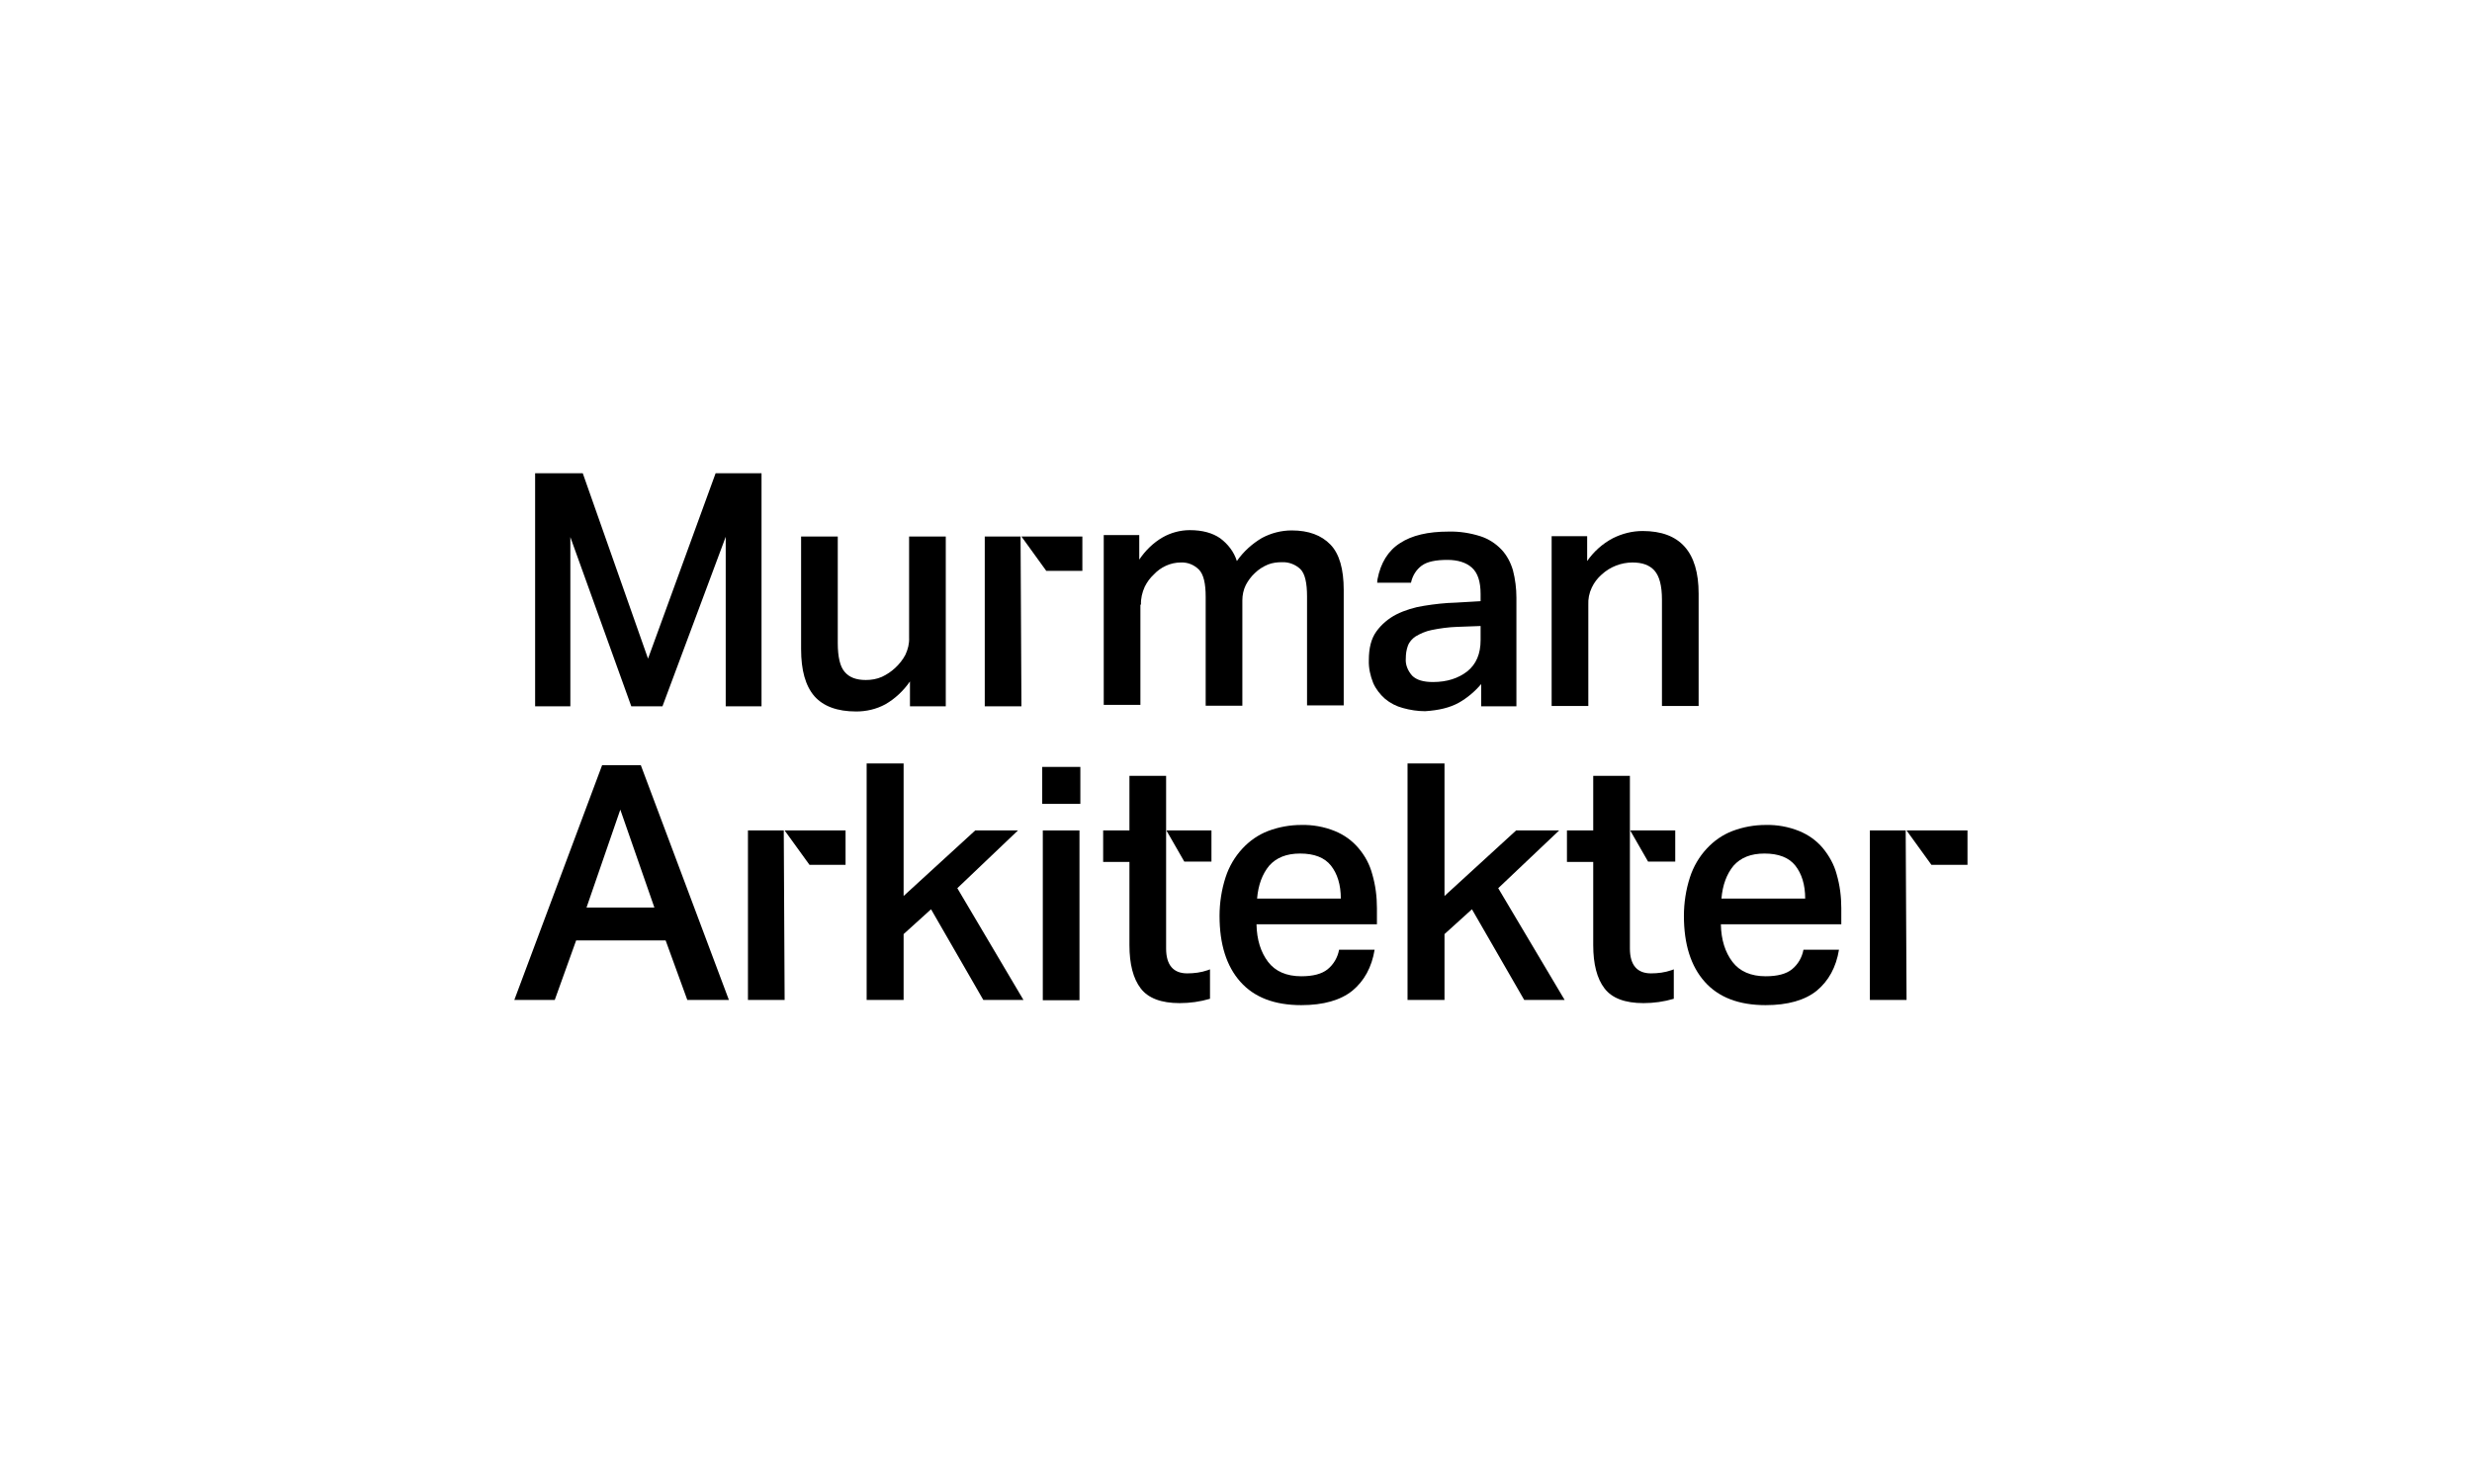<?xml version="1.0" encoding="utf-8"?>
<!-- Generator: Adobe Illustrator 27.1.1, SVG Export Plug-In . SVG Version: 6.00 Build 0)  -->
<svg version="1.1" id="Layer_1" xmlns="http://www.w3.org/2000/svg" xmlns:xlink="http://www.w3.org/1999/xlink" x="0px" y="0px"
	 viewBox="0 0 856 514" style="enable-background:new 0 0 856 514;" xml:space="preserve">
<style type="text/css">
	.st0{fill:#FFFFFF;}
</style>
<g id="Group_4468" transform="translate(-373 -325)">
	<rect id="Rectangle_1724" x="373" y="325" class="st0" width="856" height="514"/>
	<g>
		<path d="M688.1,561L688.1,561l0,8.6h12.4v-58.8h-12.7v35c0.1,2.1-0.4,4.1-1.3,6c-0.9,1.7-2.1,3.2-3.5,4.5
			c-1.4,1.3-2.9,2.3-4.6,3.1c-1.8,0.8-3.7,1.1-5.6,1.1c-3.3,0-5.7-0.9-7.3-2.8c-1.6-1.8-2.4-5.2-2.4-10v-36.9h-12.7v39
			c0,7.3,1.5,12.7,4.6,16.3c3.1,3.5,7.9,5.3,14.5,5.3c3.5,0,7-0.8,10.1-2.5C682.9,567,685.8,564.3,688.1,561z"/>
		<path d="M581.5,590l-30.4,81.3h14l7.4-20.6h31l7.5,20.6h14.4L594.9,590H581.5z M576.1,639.3l11.7-33.9l11.8,33.9H576.1z"/>
		<rect x="734.1" y="612.6" width="12.7" height="58.8"/>
		<rect x="733.9" y="590.6" width="13.2" height="12.8"/>
		<polygon points="725.5,612.6 710.7,612.6 685.9,635.3 685.9,589.4 673.1,589.4 673.1,671.3 685.9,671.3 685.9,648.5 695.4,639.9 
			713.5,671.3 727.4,671.3 704.5,632.6 		"/>
		<path d="M1004.2,618.7L1004.2,618.7c-2.2-2.6-5-4.6-8.2-5.9c-3.7-1.5-7.7-2.2-11.6-2.1c-3.9,0-7.8,0.7-11.5,2.1
			c-3.4,1.3-6.4,3.4-8.9,6.1c-2.6,2.8-4.6,6.2-5.8,9.9c-1.4,4.3-2.1,8.9-2.1,13.4c0,9.8,2.4,17.4,7.2,22.8
			c4.8,5.4,11.8,8.1,21.1,8.1c7.7,0,13.6-1.7,17.7-5c4.1-3.4,6.7-8.1,7.7-14.2h-12.3c-0.5,2.7-1.9,5.1-4,6.8c-2,1.6-5,2.4-9.1,2.4
			c-5.1,0-9-1.7-11.5-5c-2.5-3.3-3.9-7.6-4-13h41.7v-5.6c0-4-0.5-7.9-1.6-11.7C1008.1,624.4,1006.4,621.4,1004.2,618.7z
			 M969.1,636.2c0.4-4.7,1.8-8.5,4.2-11.4c2.5-2.8,6-4.2,10.7-4.2c4.9,0,8.5,1.4,10.7,4.2c2.2,2.8,3.4,6.6,3.4,11.4L969.1,636.2z"/>
		<path d="M768.1,534.4c-0.1-2.1,0.4-4.2,1.3-6.2c0.8-1.6,1.8-3,3.1-4.2c2.4-2.6,5.8-4.2,9.4-4.2c2.4-0.1,4.6,0.8,6.3,2.5
			c1.6,1.7,2.3,4.8,2.3,9.4v37.7h12.7v-36.5c0-1.8,0.4-3.7,1.2-5.3c0.8-1.5,1.8-2.9,3.1-4.1c1.3-1.3,2.9-2.3,4.6-3
			c1.5-0.6,3.2-0.8,4.8-0.8c2.4-0.1,4.7,0.8,6.4,2.4c1.6,1.6,2.3,4.8,2.3,9.5v37.7h12.7v-40c0-7.2-1.5-12.5-4.6-15.7
			c-3.1-3.2-7.5-4.9-13.4-4.9c-3.6,0-7.1,0.9-10.3,2.6c-3.4,2-6.4,4.7-8.7,8c-1-3.2-3.1-5.9-5.8-7.9c-2.6-1.8-6.1-2.8-10.5-2.8
			c-3.3,0-6.6,0.9-9.4,2.5c-3.3,1.9-6,4.6-8.1,7.7v-8.5h-12.3v58.8h12.7V534.4z"/>
		<polygon points="570.5,511 591.6,569.6 602.4,569.6 624.3,510.9 624.3,569.6 636.7,569.6 636.7,488.9 620.8,488.9 597.4,553.1 
			574.8,488.9 558.3,488.9 558.3,569.6 570.5,569.6 		"/>
		<path d="M923,534.5c-0.1-2.1,0.3-4.1,1.2-6c0.8-1.7,2-3.3,3.4-4.5c2.9-2.7,6.8-4.2,10.7-4.2c3.4,0,5.9,0.9,7.6,2.8
			c1.7,1.9,2.6,5.2,2.6,10.1v36.8h12.7v-38.9c0-14.5-6.5-21.7-19.4-21.7c-3.6,0-7.1,0.9-10.3,2.5c-3.6,1.9-6.6,4.6-8.9,7.9v-8.6
			h-12.3v58.8H923V534.5z"/>
		<polygon points="912.9,612.6 898,612.6 873.2,635.3 873.2,589.4 860.4,589.4 860.4,671.3 873.2,671.3 873.2,648.5 882.7,639.9 
			900.8,671.3 914.8,671.3 891.8,632.6 		"/>
		<path d="M878.1,568.4L878.1,568.4c3-1.7,5.6-3.9,7.8-6.5v7.7h12.2v-37.6c0-3.2-0.4-6.4-1.2-9.5c-0.8-2.7-2.1-5.2-4-7.2
			c-2-2.1-4.5-3.7-7.3-4.6c-3.5-1.1-7.2-1.7-11-1.6c-7.1,0-12.7,1.3-16.8,4c-4.1,2.6-6.7,6.8-7.8,12.5c-0.1,0.5-0.1,1.2-0.1,1.2
			h11.7c0.5-2.4,1.8-4.5,3.7-5.9c1.9-1.4,4.9-2,8.9-2c3.6,0,6.5,0.9,8.5,2.7c2,1.8,3,4.8,3,9.1v2.5l-8.6,0.5
			c-3.7,0.1-7.3,0.5-11,1.1c-3.3,0.5-6.6,1.5-9.6,3c-2.7,1.4-5.1,3.4-6.9,5.9c-1.8,2.5-2.6,5.8-2.6,9.9c-0.1,2.7,0.5,5.4,1.5,7.9
			c0.9,2.1,2.4,4,4.1,5.5c1.8,1.5,3.9,2.6,6.2,3.2c2.5,0.7,5.1,1.1,7.7,1.1C871.2,571,875,570.1,878.1,568.4z M859.8,553L859.8,553
			c0-1.5,0.2-2.9,0.7-4.3c0.5-1.4,1.5-2.5,2.7-3.3c1.7-1,3.5-1.8,5.5-2.2c2.9-0.6,5.9-1,8.8-1.1l8.2-0.3v4.9c0,4.7-1.5,8.3-4.6,10.8
			c-3.1,2.4-7,3.7-11.9,3.7c-3.3,0-5.7-0.7-7.2-2.2C860.5,557.3,859.6,555.2,859.8,553z"/>
		<path d="M843.4,618.7L843.4,618.7c-2.2-2.6-5-4.6-8.2-5.9c-3.7-1.5-7.7-2.2-11.6-2.1c-3.9,0-7.8,0.7-11.5,2.1
			c-3.4,1.3-6.4,3.4-8.9,6.1c-2.6,2.8-4.6,6.2-5.8,9.9c-1.4,4.3-2.1,8.9-2.1,13.4c0,9.8,2.4,17.4,7.2,22.8
			c4.8,5.4,11.8,8.1,21.1,8.1c7.7,0,13.6-1.7,17.7-5c4.1-3.4,6.7-8.1,7.7-14.2h-12.3c-0.5,2.7-1.9,5.1-4,6.8c-2,1.6-5,2.4-9.1,2.4
			c-5.1,0-9-1.7-11.5-5c-2.5-3.3-3.9-7.6-4-13h41.7v-5.6c0-4-0.5-7.9-1.6-11.7C847.3,624.4,845.7,621.4,843.4,618.7z M808.3,636.2
			c0.4-4.7,1.8-8.5,4.2-11.4c2.5-2.8,6-4.2,10.7-4.2c4.9,0,8.5,1.4,10.7,4.2c2.2,2.8,3.4,6.6,3.4,11.4L808.3,636.2z"/>
		<polygon points="632,612.6 632,671.3 644.7,671.3 644.4,612.6 		"/>
		<polygon points="653.3,624.5 665.8,624.5 665.8,612.6 644.7,612.6 		"/>
		<polygon points="1020.5,612.6 1020.5,671.3 1033.2,671.3 1032.9,612.6 		"/>
		<polygon points="1033.2,612.6 1041.8,624.5 1054.3,624.5 1054.3,612.6 		"/>
		<polygon points="726.4,510.8 714,510.8 714,569.6 726.7,569.6 		"/>
		<polygon points="735.3,522.7 747.8,522.7 747.8,510.8 726.7,510.8 		"/>
		<polygon points="783.1,623.4 792.5,623.4 792.5,612.6 776.9,612.6 		"/>
		<path d="M784.1,662.1c-4.8,0-7.3-2.9-7.3-8.6v-59.8h-12.7v18.9H755v10.9h9.1v28.8c0,6.6,1.3,11.6,3.9,15c2.6,3.4,7.1,5.1,13.5,5.1
			c3.6,0,7.1-0.5,10.5-1.5v-10.2l-0.8,0.3C788.9,661.8,786.5,662.1,784.1,662.1z"/>
		<polygon points="943.7,623.4 953.1,623.4 953.1,612.6 937.5,612.6 		"/>
		<path d="M944.7,662.1c-4.8,0-7.3-2.9-7.3-8.6v-59.8h-12.7v18.9h-9.1v10.9h9.1v28.8c0,6.6,1.3,11.6,3.9,15
			c2.6,3.4,7.1,5.1,13.5,5.1c3.6,0,7.1-0.5,10.5-1.5v-10.2l-0.8,0.3C949.5,661.8,947.1,662.1,944.7,662.1z"/>
	</g>
</g>
</svg>
